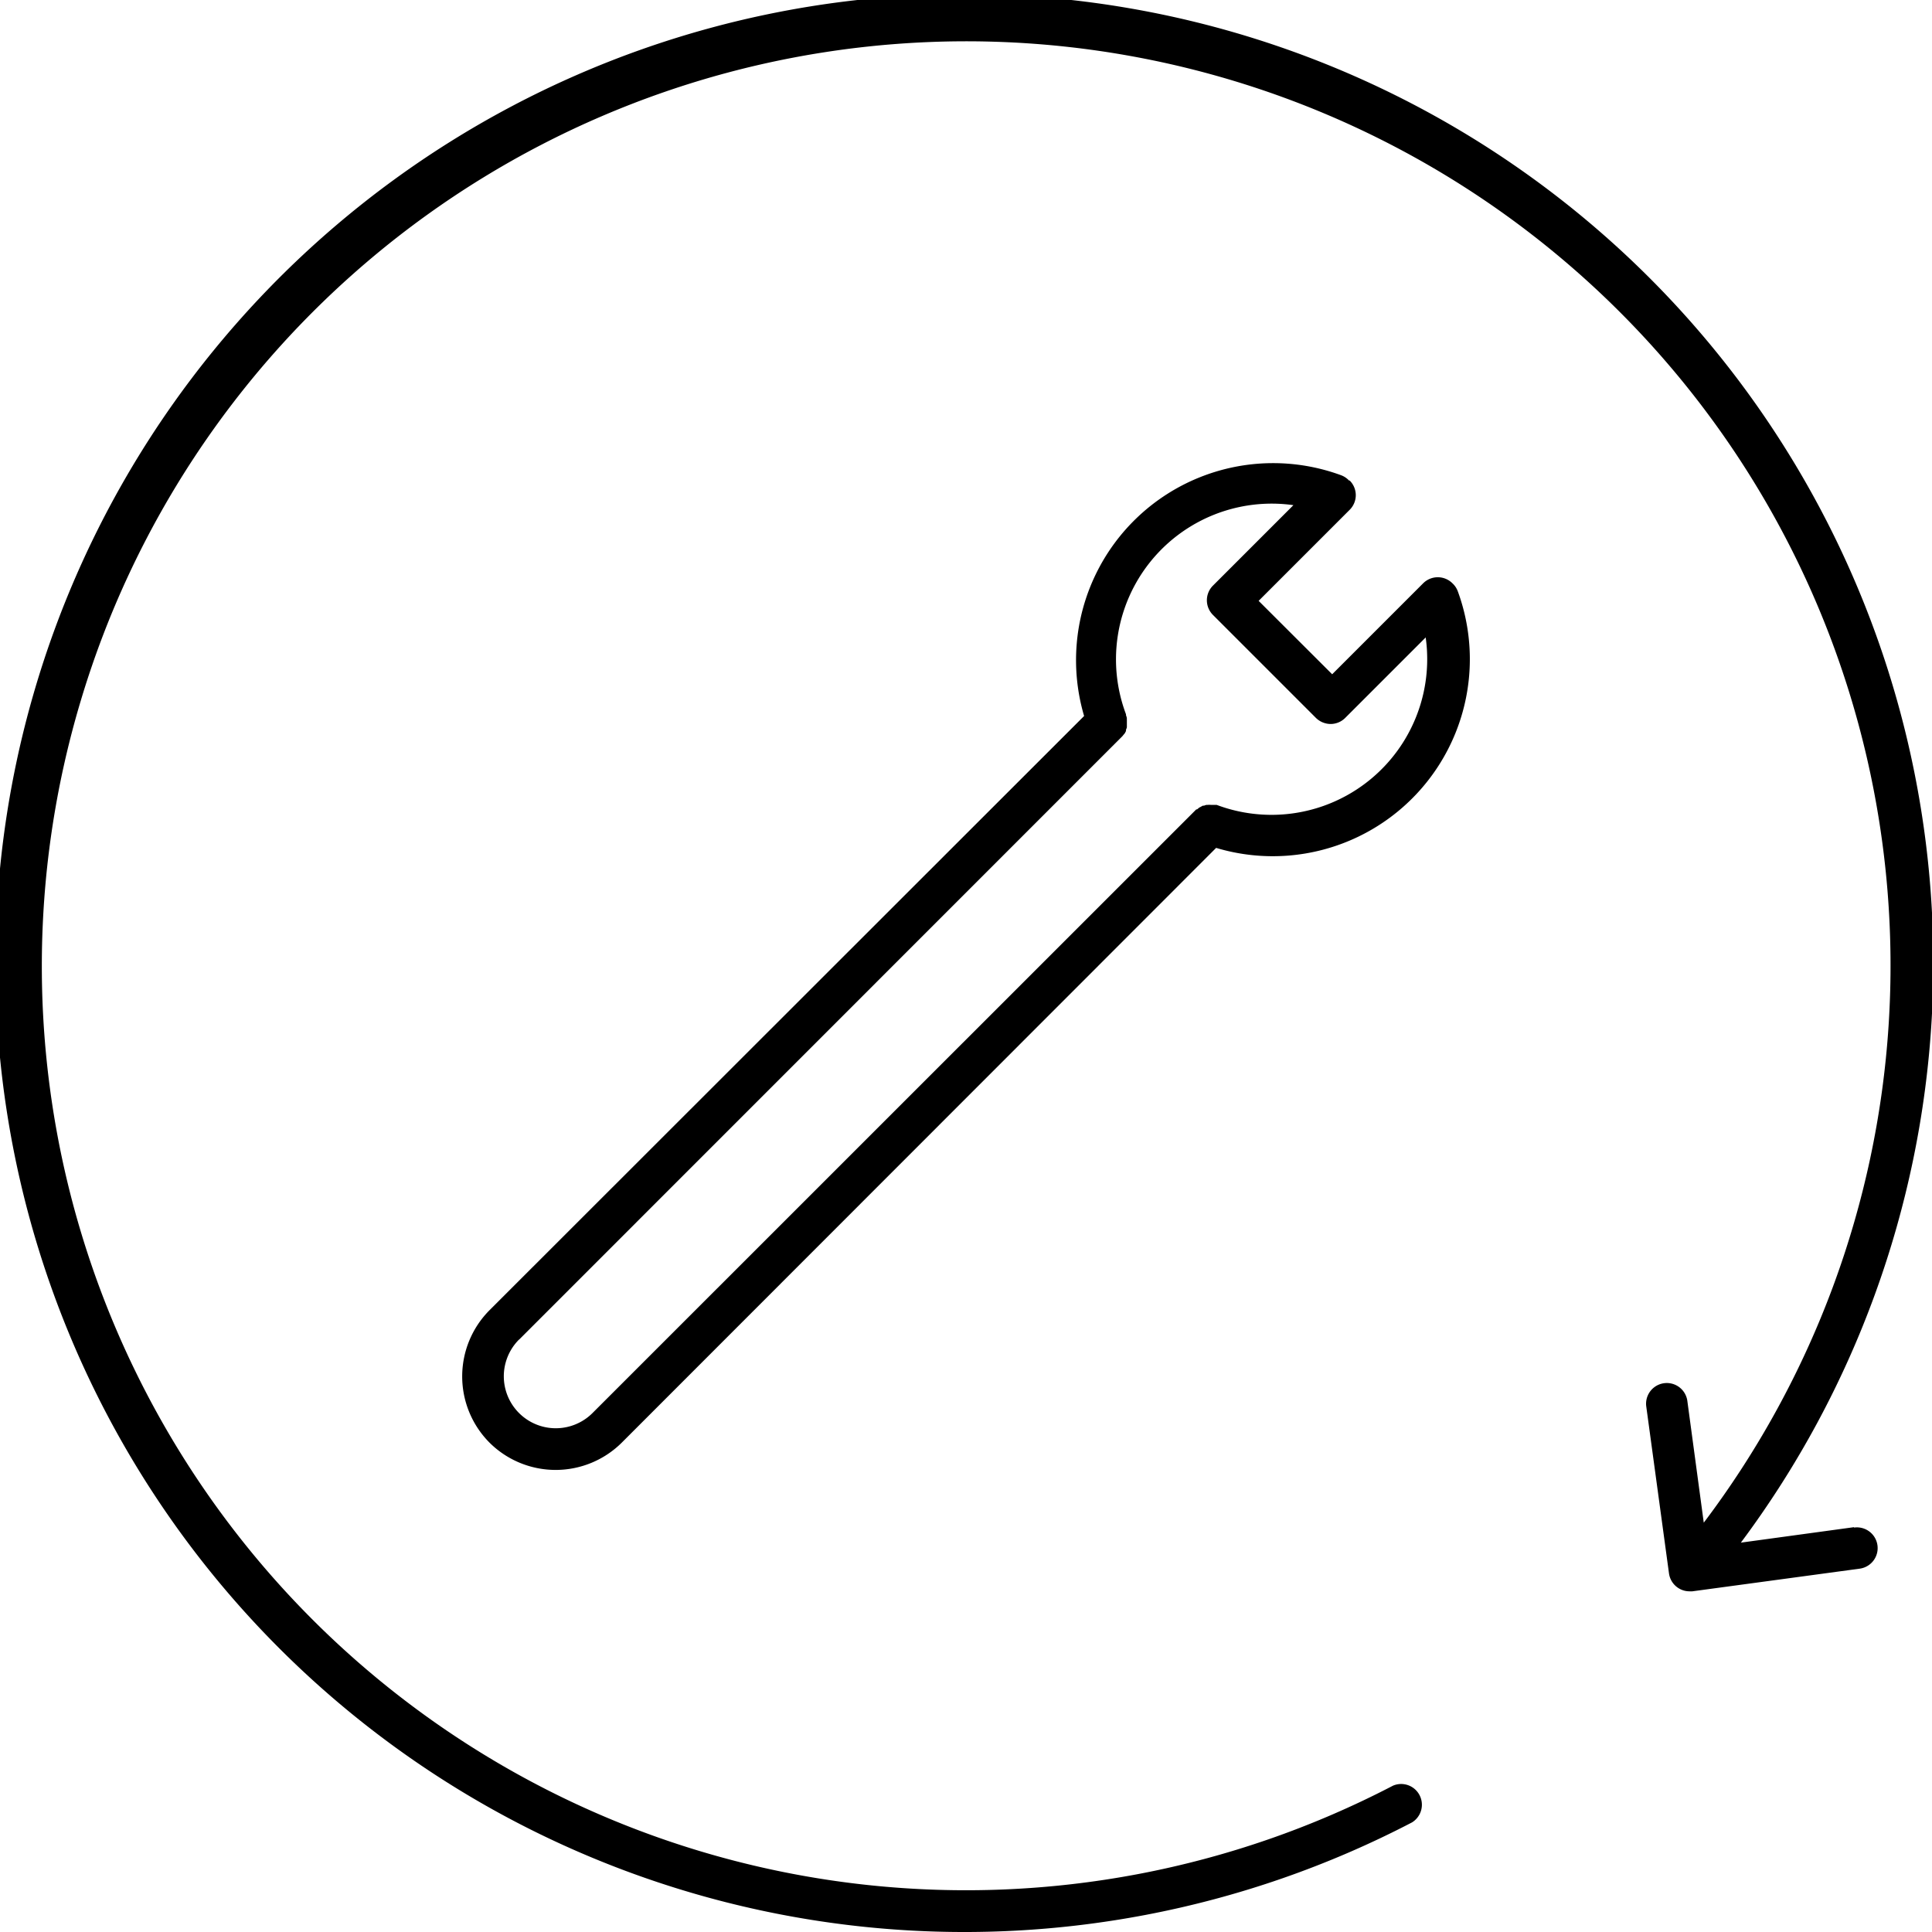 <svg xmlns="http://www.w3.org/2000/svg" viewBox="0 0 150 150"><path d="M143.94,118.57l-8.78,1.2a75.23,75.23,0,1,0-25.53,21.72,1.61,1.61,0,0,0-1.48-2.85A71.75,71.75,0,0,1,6.28,54.37a71.76,71.76,0,1,1,126,63.85L131,108.73a1.61,1.61,0,0,0-3.19.43l1.77,13a1.61,1.61,0,0,0,1.59,1.39l.22,0,13-1.76a1.61,1.61,0,0,0-.44-3.19Z"/><path d="M38,112a7.28,7.28,0,0,0,10.28,0L94.42,65.83A15.3,15.3,0,0,0,113.18,45.9a1.6,1.6,0,0,0-.41-.61l0,0a1.61,1.61,0,0,0-2.28,0l-7.06,7.06-5.71-5.7,7.07-7.07a1.6,1.6,0,0,0,0-2.27l-.05,0a1.6,1.6,0,0,0-.61-.41A15.3,15.3,0,0,0,84.17,55.59L38,101.73A7.29,7.29,0,0,0,38,112Zm2.31-8L87.14,57.16l.09-.11.1-.12.09-.17a.31.31,0,0,0,0-.1,1.07,1.07,0,0,0,.07-.19l0-.1,0-.2s0-.07,0-.11,0-.14,0-.2a.41.41,0,0,1,0-.11,2,2,0,0,0-.07-.23.2.2,0,0,0,0-.07,12.09,12.09,0,0,1,13-16.23l-6.25,6.25a1.61,1.61,0,0,0,0,2.27l8,8a1.64,1.64,0,0,0,1.14.47,1.6,1.6,0,0,0,1.13-.47l6.25-6.25a12.09,12.09,0,0,1-16.23,13l-.11,0-.17,0-.21,0H94a1.46,1.46,0,0,0-.22,0h-.09a.66.66,0,0,0-.2.06l-.1,0-.18.1-.1.05-.17.14-.06,0,0,0h0L46,109.71A4,4,0,1,1,40.3,104Z"/></svg>